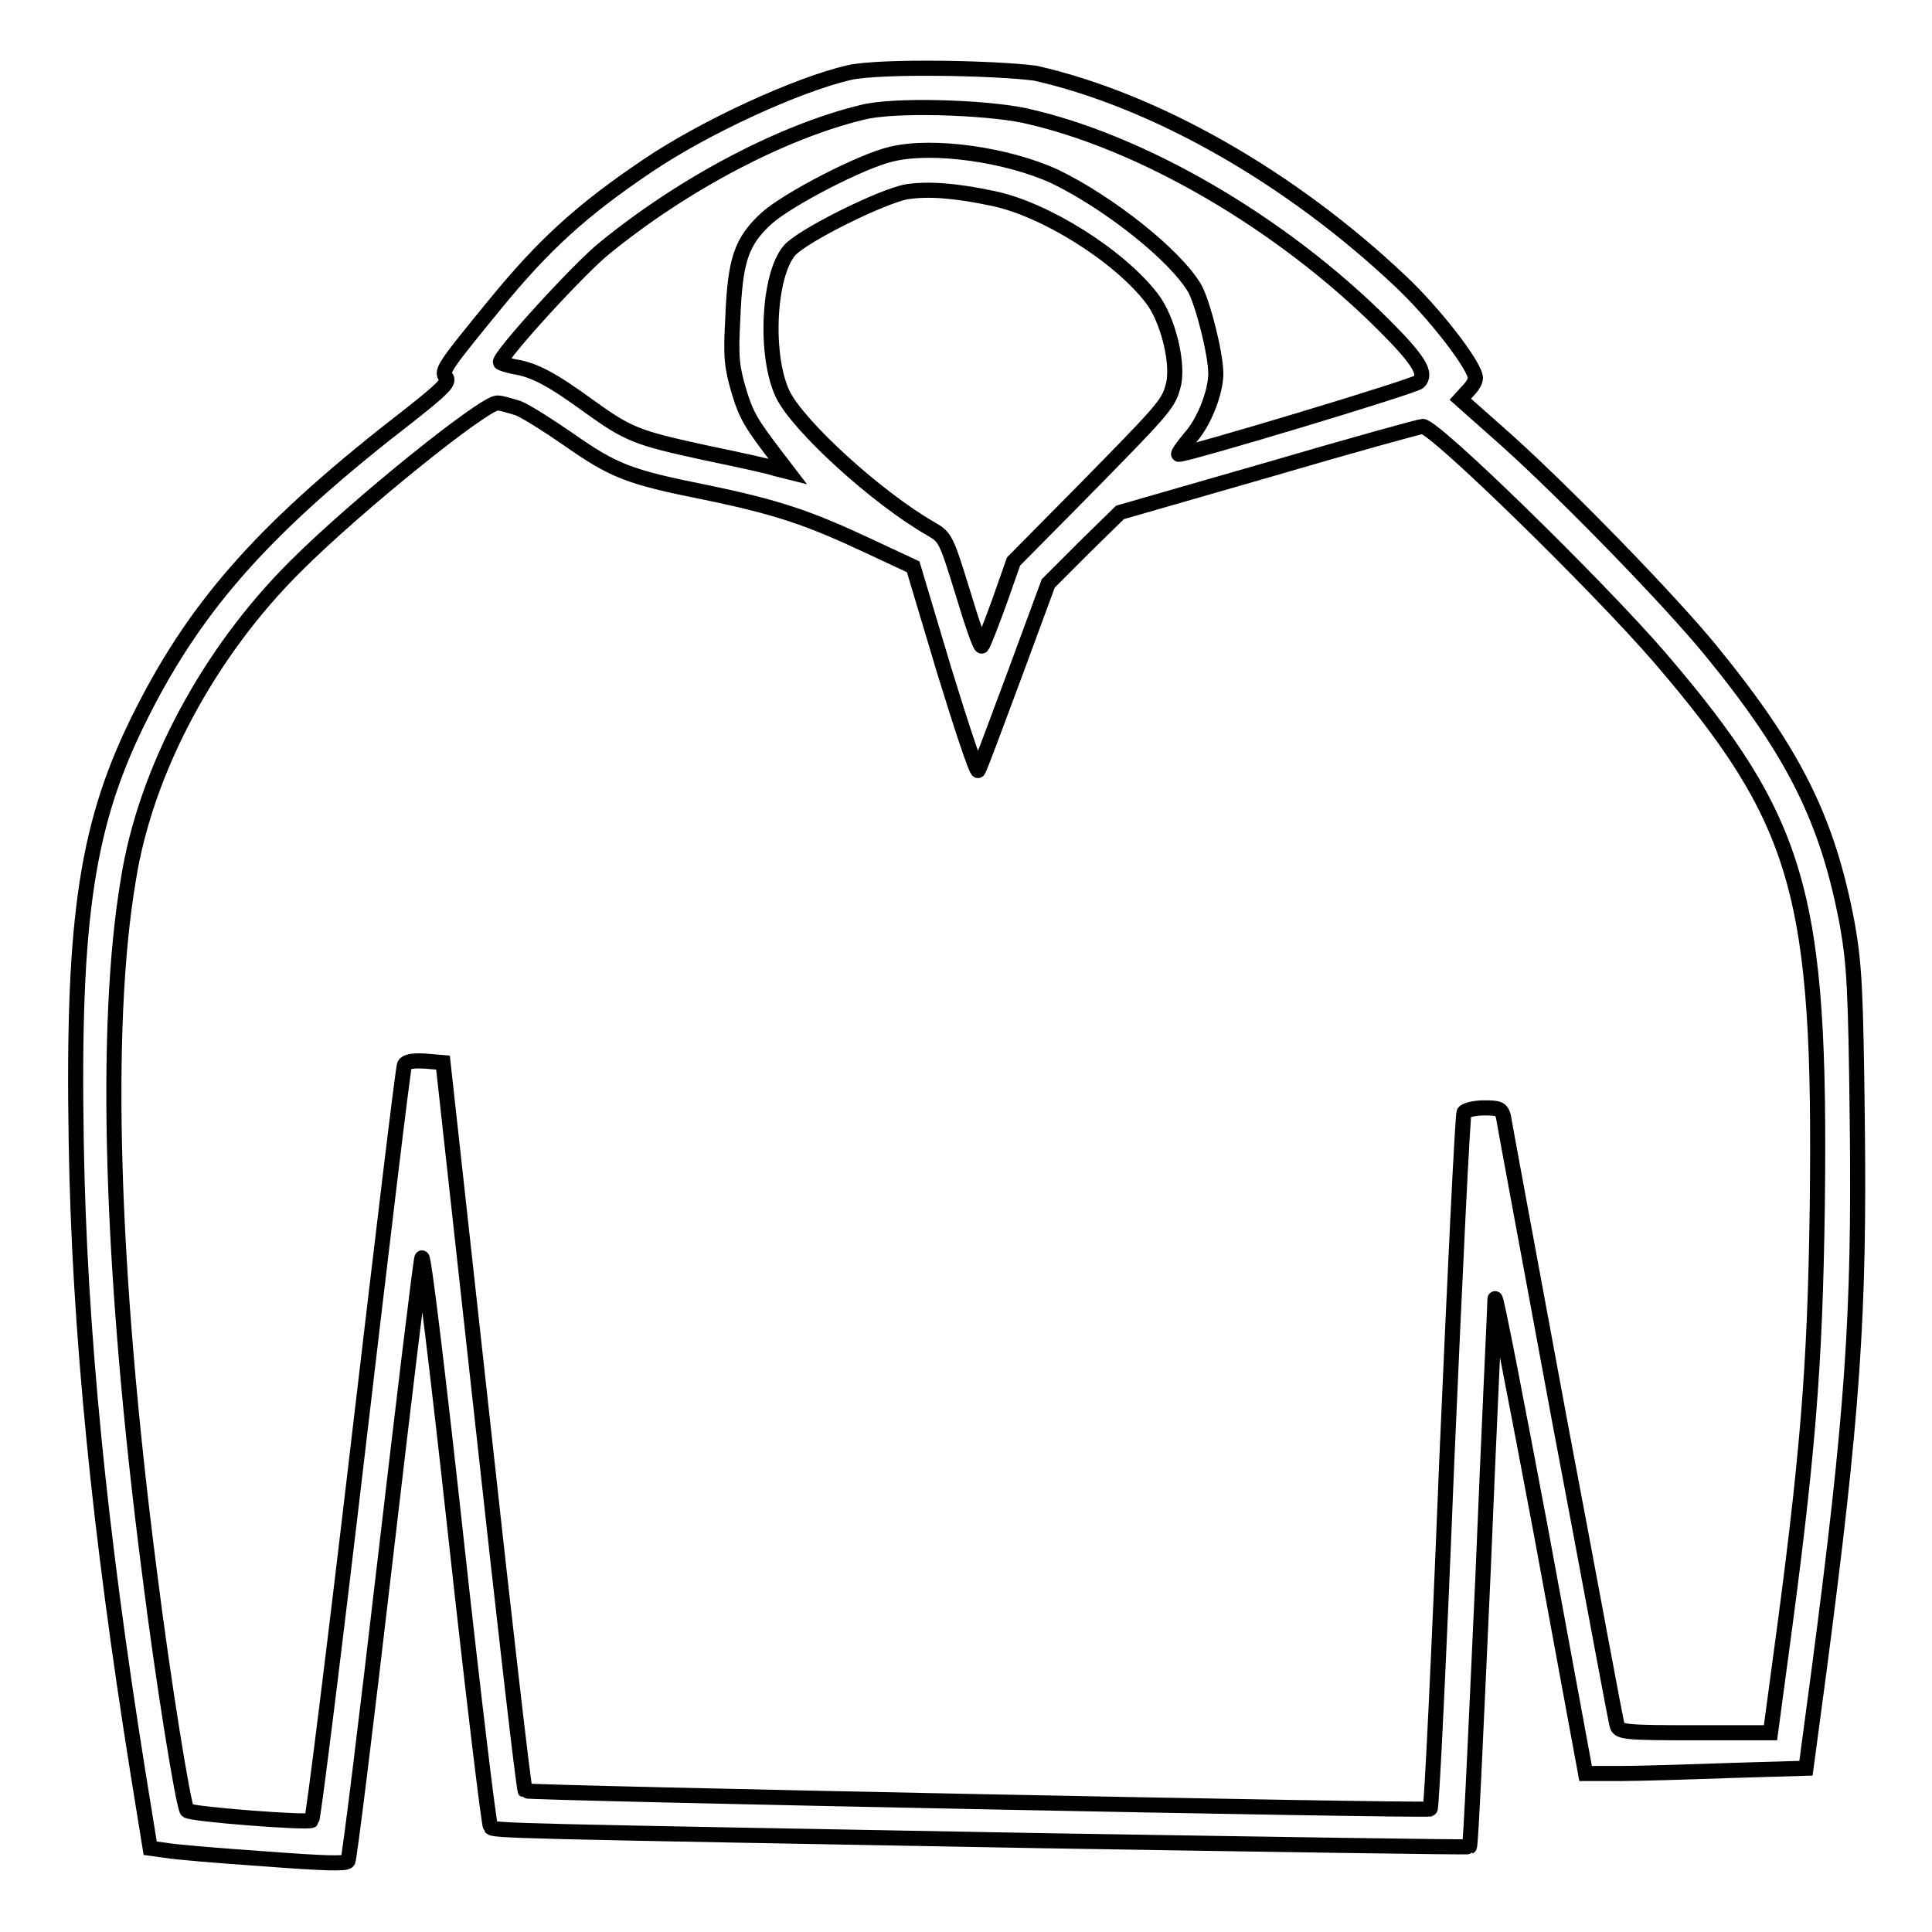 <?xml version="1.0" encoding="utf-8"?>
<!-- Svg Vector Icons : http://www.onlinewebfonts.com/icon -->
<!DOCTYPE svg PUBLIC "-//W3C//DTD SVG 1.1//EN" "http://www.w3.org/Graphics/SVG/1.1/DTD/svg11.dtd">
<svg version="1.1" xmlns="http://www.w3.org/2000/svg" xmlns:xlink="http://www.w3.org/1999/xlink" x="0px" y="0px" viewBox="0 0 256 256" enable-background="new 0 0 256 256" xml:space="preserve">
<g><g><g><path stroke-width="2" fill-opacity="0" stroke="#000000"  d="M112.6,9.6c-7,1.6-19.3,7.3-26.7,12.3C77.1,27.8,72,32.5,65.7,40.2c-6.8,8.3-7.3,9-6.6,9.8c0.5,0.6-0.4,1.5-4.7,4.9C35.5,69.5,26.3,79.7,18.9,94.3c-7.4,14.5-9.3,27-8.8,57c0.4,24.9,3.1,51.8,8.2,83.7l1.6,9.9l2.2,0.3c1.1,0.2,7,0.7,12.9,1.1c7.8,0.6,10.9,0.7,11.1,0.3c0.2-0.3,2.4-18.1,4.9-39.6c2.5-21.4,4.7-39.6,4.9-40.3c0.2-0.7,2.2,15.9,4.5,36.9c2.3,21,4.4,38.3,4.6,38.5c0.5,0.5,1.5,0.5,73.1,1.8c31,0.5,56.5,0.9,56.6,0.8c0.2-0.1,0.9-16.3,1.8-35.9c0.8-19.6,1.6-36.1,1.6-36.7c0.1-0.6,2.8,13.4,6.1,30.9l5.9,32h4.5c2.4,0,9-0.2,14.6-0.4l10.1-0.3l1.7-12.7c4.5-34.2,5.4-47.4,5.1-72.9c-0.2-17.7-0.4-20.9-1.3-26.1c-2.6-13.9-7-22.8-18.1-36.4c-5.5-6.7-18.8-20.4-27-27.8l-6.2-5.5l1-1.1c0.6-0.6,1-1.3,1-1.7c0-1.6-5.5-8.7-10-12.9c-14.5-13.7-32.4-23.9-48.3-27.5C131.9,9,116.9,8.7,112.6,9.6z M135.7,15.3c15.5,3.4,34.1,14.2,47.7,27.8c4.6,4.6,5.7,6.4,4.6,7.5c-0.6,0.6-30.5,9.6-31.8,9.6c-0.2,0,0.5-1,1.5-2.2c1.9-2.1,3.4-6.1,3.4-8.5c0-2.6-1.7-9.3-2.8-11.3c-2.6-4.4-11.3-11.3-18.5-14.8c-6.3-2.9-16.1-4.3-21.6-3c-4,0.9-13.8,6-16.6,8.5c-3.4,3.1-4.2,5.6-4.5,13.3c-0.3,5.2-0.1,6.5,0.8,9.6c1,3.3,1.6,4.3,5.2,9l1.3,1.7l-1.6-0.4c-0.8-0.3-5-1.2-9.3-2.1c-9.2-2-10.2-2.4-15.5-6.2c-4.8-3.5-7.2-4.8-9.8-5.2c-1-0.2-1.9-0.5-1.9-0.6c0-1,10.6-12.6,13.9-15.2c10.7-8.7,23.7-15.4,34-17.9C118.3,13.8,130.4,14.2,135.7,15.3z M131.6,26.3c6.8,1.4,16.6,7.5,21,13.2c2.2,2.8,3.7,9,2.8,11.8c-0.6,2.3-1.6,3.3-11.9,13.8l-9.2,9.3l-1.9,5.4c-1.1,3-2.1,5.6-2.3,5.8s-1.3-3-2.5-7c-2.2-7.1-2.3-7.4-4.2-8.5c-7.2-4.1-17.7-13.7-19.7-17.9c-2.4-5.1-1.9-15.7,0.9-19c1.6-1.9,12.2-7.2,15.6-7.8C123,25,126.4,25.2,131.6,26.3z M68.7,54.1c1,0.4,4,2.3,6.6,4.1c6,4.2,8,5,18,7c9.7,2,13.8,3.4,21.7,7.1l6,2.8l4.1,13.7c2.3,7.5,4.3,13.5,4.5,13.3c0.2-0.2,2.3-5.9,4.8-12.6l4.5-12.2l4.7-4.7l4.8-4.7l19.8-5.7c10.9-3.2,20-5.7,20.3-5.7c1.6,0,23,20.9,31.4,30.6c18.7,21.8,21.4,31.4,20.9,72.7c-0.3,21.4-1.2,33.1-5.1,61.6l-1.1,8.2h-10c-9.1,0-10-0.1-10.3-0.9c-0.2-0.5-3.5-18.6-7.6-40.2c-4-21.6-7.4-39.9-7.5-40.6c-0.3-1-0.6-1.1-2.6-1.1c-1.2,0-2.4,0.3-2.6,0.6c-0.2,0.3-1.2,21.1-2.3,46.3c-1,25.2-2,45.9-2.2,46c-0.4,0.3-119.6-2.1-119.9-2.4c-0.2-0.2-2.7-21.9-5.6-48.4l-5.3-48.1l-2.4-0.2c-1.7-0.1-2.5,0.1-2.7,0.5c-0.2,0.4-2.9,23-6.1,50.2c-3.2,27.3-6,49.7-6.2,49.9c-0.4,0.4-16-0.8-16.5-1.3c-0.5-0.5-3.2-17.2-5-31.6c-5.1-39.6-6.1-72.1-2.8-91.7C19.3,102,27.7,86.4,39.2,75c8.1-8.1,24.9-21.6,26.7-21.6C66.5,53.4,67.7,53.8,68.7,54.1z"/></g></g></g>
</svg>
